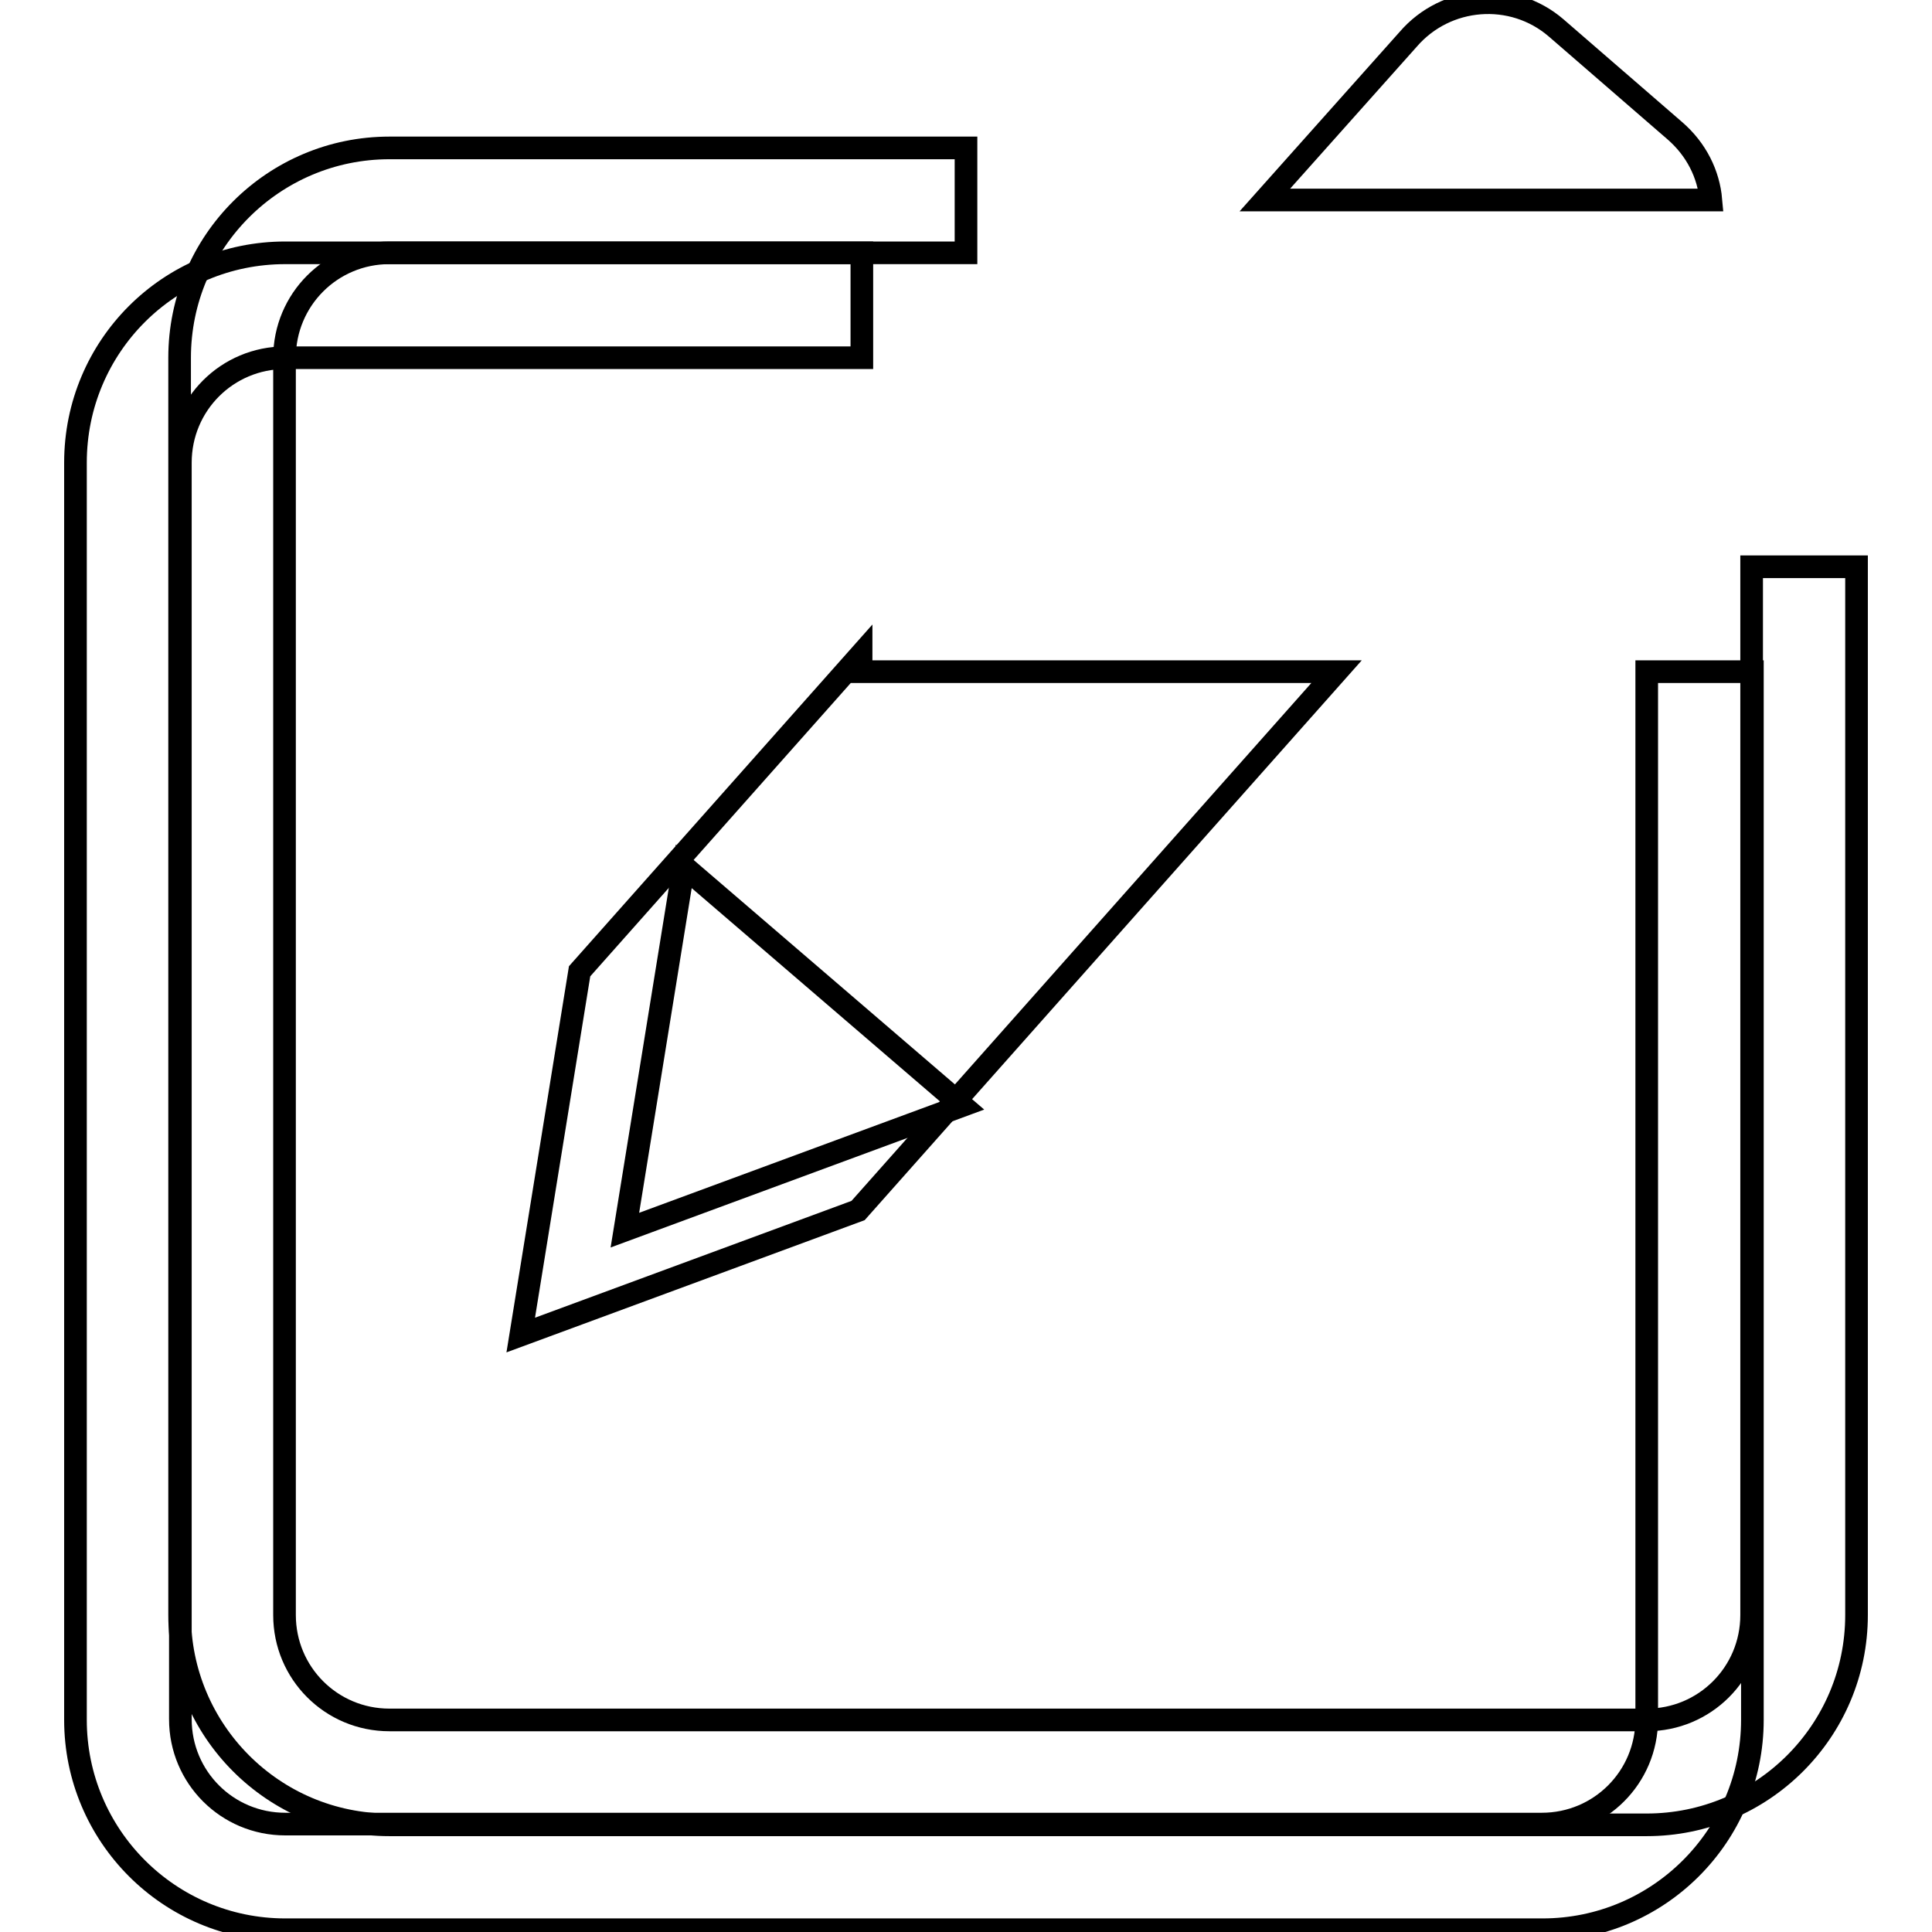 <?xml version="1.0" encoding="utf-8"?>
<!-- Svg Vector Icons : http://www.onlinewebfonts.com/icon -->
<!DOCTYPE svg PUBLIC "-//W3C//DTD SVG 1.1//EN" "http://www.w3.org/Graphics/SVG/1.1/DTD/svg11.dtd">
<svg version="1.1" xmlns="http://www.w3.org/2000/svg" xmlns:xlink="http://www.w3.org/1999/xlink" x="0px" y="0px" viewBox="0 0 256 256" enable-background="new 0 0 256 256" xml:space="preserve">
<g><g><path stroke-width="3" fill-opacity="0" stroke="#000000"  d="M127.5,146.5l-36.9-31.7L82.8,163L127.5,146.5z M232.1,75.1V214c0,7.7-6.2,13.9-13.9,13.9H51.6c-7.7,0-13.9-6.2-13.9-13.9V47.4c0-7.7,6.2-13.9,13.9-13.9H128V19.6H51.6c-15.3,0-27.8,12.4-27.8,27.8V214c0,15.3,12.4,27.8,27.8,27.8h166.6c15.3,0,27.8-12.4,27.8-27.8V75.1H232.1z"/><path stroke-width="3" fill-opacity="0" stroke="#000000"  d="M221.9,17.3L206.2,3.7c-5.8-5-14.6-4.3-19.6,1.5l-19,21.3h59.1C226.4,23.1,224.8,19.8,221.9,17.3z M76.8,128.7l-7.8,48.2l44.7-16.5L177.1,89h-63v-2.3L76.8,128.7z M218.2,89v138.8c0,7.7-6.2,13.9-13.9,13.9H37.8c-7.7,0-13.9-6.2-13.9-13.9V61.3c0-7.7,6.2-13.9,13.9-13.9h76.4V33.5H37.8C22.4,33.5,10,45.9,10,61.3v166.6c0,15.3,12.4,27.8,27.8,27.8h166.6c15.3,0,27.8-12.4,27.8-27.8V89H218.2z"/></g></g>
</svg>